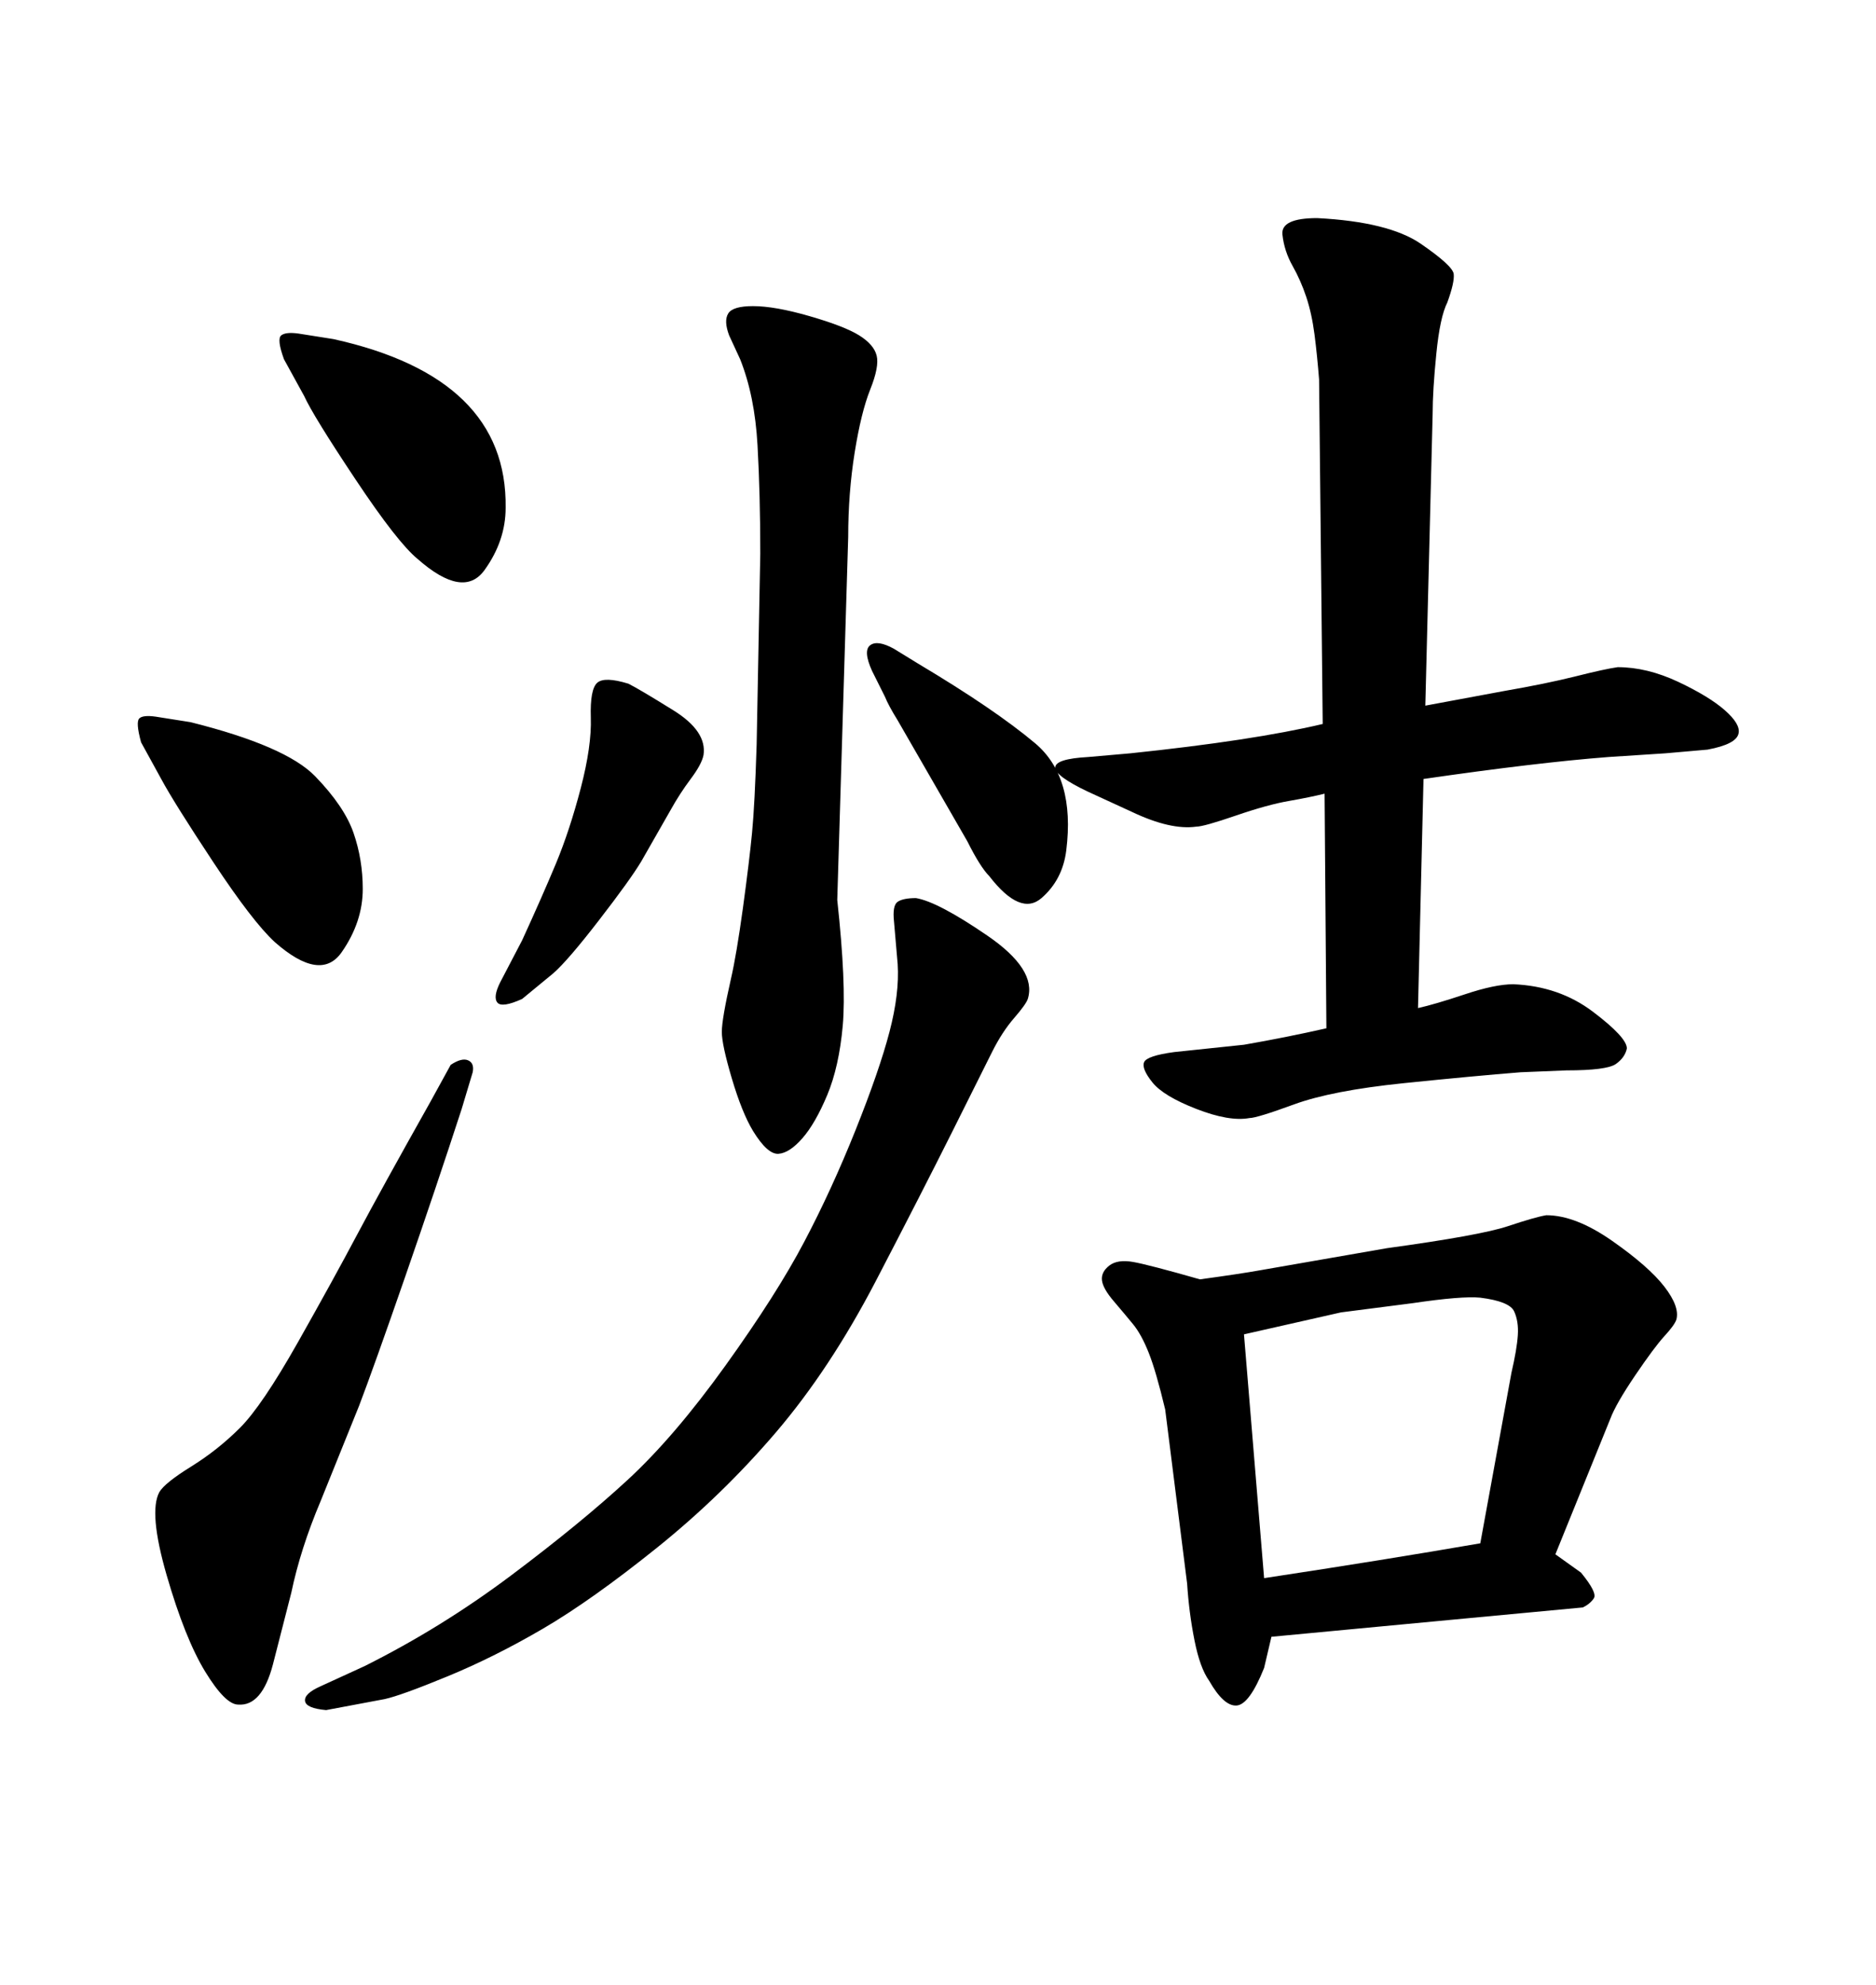 <svg xmlns="http://www.w3.org/2000/svg" xmlns:xlink="http://www.w3.org/1999/xlink" width="300" height="317.285"><path d="M174.02 121.00L180.76 120.41Q200.39 118.36 211.52 115.72L211.52 115.72L210.94 60.64Q210.64 56.84 210.21 53.47Q209.77 50.10 208.89 47.46Q208.01 44.82 206.69 42.48Q205.37 40.14 205.08 37.50Q204.79 34.86 210.64 34.86L210.64 34.86Q222.07 35.45 227.20 38.96Q232.32 42.48 232.47 43.80Q232.62 45.12 231.45 48.34L231.45 48.34Q230.27 50.68 229.69 56.54Q229.10 62.40 229.10 66.21L229.10 66.21L227.93 112.79L240.53 110.45Q247.27 109.28 251.95 108.11Q256.64 106.93 258.69 106.64L258.69 106.64Q263.38 106.64 268.36 108.98Q273.34 111.33 275.83 113.53Q278.32 115.72 278.03 117.19L278.03 117.19Q277.73 118.95 273.05 119.82L273.05 119.82L266.31 120.41L257.23 121.00Q245.80 121.88 227.64 124.51L227.64 124.51L226.76 161.13Q229.39 160.55 234.23 158.94Q239.06 157.32 241.99 157.32L241.99 157.32Q249.32 157.62 254.74 161.72Q260.16 165.82 260.16 167.58L260.16 167.58Q259.86 169.04 258.40 170.07Q256.93 171.09 250.49 171.09L250.49 171.09L243.16 171.39Q235.84 171.97 224.41 173.14Q212.99 174.32 206.98 176.51Q200.98 178.71 199.80 178.71L199.80 178.71Q196.58 179.30 191.31 177.25Q186.04 175.20 184.28 173.00Q182.52 170.80 182.96 169.78Q183.40 168.75 187.79 168.16L187.79 168.16L198.93 166.99Q205.66 165.82 212.11 164.36L212.11 164.36L211.82 126.86Q209.47 127.44 206.10 128.03Q202.73 128.61 197.61 130.37Q192.48 132.13 191.31 132.13L191.31 132.13Q187.21 132.71 181.05 129.79L181.05 129.79L174.02 126.56Q163.48 121.58 174.02 121.00L174.02 121.00ZM141.50 111.33L139.45 107.23Q137.99 104.00 139.16 103.13Q140.33 102.25 142.97 103.71L142.97 103.71L146.78 106.05Q159.08 113.38 165.53 118.80Q171.97 124.22 170.51 135.94L170.51 135.94Q169.92 140.63 166.55 143.55Q163.18 146.48 158.20 140.04L158.20 140.04Q156.74 138.57 154.69 134.47L154.69 134.47L143.55 115.14Q142.09 112.79 141.50 111.33L141.50 111.33ZM121.00 118.95L121.58 88.48Q121.58 79.10 121.14 71.19Q120.70 63.28 118.36 57.42L118.36 57.42L116.60 53.61Q115.72 51.27 116.46 50.10Q117.19 48.93 120.41 48.93L120.41 48.93Q123.93 48.93 129.49 50.54Q135.06 52.15 137.40 53.61Q139.75 55.08 140.19 56.84Q140.63 58.59 139.16 62.26Q137.70 65.92 136.67 72.36Q135.64 78.81 135.64 85.84L135.64 85.84L133.89 143.85Q135.35 157.32 134.77 163.92Q134.18 170.51 132.28 175.05Q130.37 179.59 128.32 181.93Q126.27 184.28 124.51 184.42Q122.75 184.57 120.41 180.76L120.41 180.76Q118.65 177.83 117.04 172.41Q115.43 166.99 115.43 164.94Q115.43 162.89 116.89 156.45L116.89 156.45Q117.77 152.64 118.80 145.17Q119.82 137.70 120.26 133.15Q120.70 128.61 121.00 118.95L121.00 118.95ZM79.98 157.03L83.50 150.29Q86.72 143.26 88.92 137.99Q91.11 132.71 92.87 125.98Q94.63 119.24 94.48 114.70Q94.34 110.16 95.51 109.13Q96.68 108.11 100.49 109.28L100.49 109.28Q102.25 110.16 107.67 113.53Q113.09 116.89 112.50 120.70L112.50 120.70Q112.21 122.17 110.45 124.51Q108.69 126.86 107.23 129.49L107.23 129.49L102.54 137.70Q100.78 140.63 95.80 147.07Q90.82 153.52 88.48 155.57L88.48 155.57L83.50 159.67Q80.27 161.13 79.54 160.25Q78.81 159.38 79.98 157.03L79.98 157.03ZM234.38 258.69L203.32 261.62L202.15 266.60Q199.80 272.46 197.75 272.61Q195.70 272.75 193.36 268.65L193.36 268.65Q191.89 266.60 191.02 262.21Q190.14 257.81 189.84 253.13L189.84 253.13L186.33 225.29Q184.86 219.14 183.69 216.21Q182.52 213.28 181.20 211.67Q179.88 210.06 178.13 208.01Q176.37 205.96 176.22 204.64Q176.07 203.32 177.39 202.29Q178.71 201.27 181.20 201.71Q183.69 202.15 191.89 204.49L191.89 204.49Q198.34 203.61 201.56 203.03L201.56 203.03L221.78 199.51Q236.72 197.46 241.11 196.00Q245.51 194.53 247.27 194.24L247.27 194.24Q251.95 194.24 257.81 198.34Q263.67 202.44 266.16 205.66Q268.65 208.89 268.07 210.94L268.07 210.94Q267.77 211.82 266.16 213.57Q264.55 215.33 261.47 219.87Q258.40 224.41 257.52 226.76L257.52 226.76L248.73 248.44L252.83 251.37Q255.47 254.59 254.88 255.47Q254.30 256.35 253.13 256.93L253.13 256.93L234.38 258.69ZM214.45 209.77L198.93 213.28L202.15 252.25Q221.48 249.32 236.72 246.68L236.72 246.68L241.70 219.43Q242.58 215.63 242.72 213.43Q242.87 211.23 242.14 209.62Q241.41 208.01 236.72 207.42L236.72 207.42Q233.79 207.13 225.88 208.30L225.88 208.30L214.45 209.77ZM68.85 176.07L72.07 170.21Q73.83 169.04 74.85 169.48Q75.88 169.92 75.59 171.39L75.59 171.39L73.83 177.25Q69.73 189.84 64.75 204.20Q59.77 218.55 57.42 224.71L57.42 224.71L51.27 239.94Q48.05 247.56 46.58 254.59L46.58 254.59L43.65 266.02Q41.89 272.75 38.09 272.46L38.09 272.46Q36.04 272.46 32.81 267.19Q29.59 261.91 26.66 251.81Q23.73 241.70 25.49 238.48L25.49 238.48Q26.37 237.01 30.62 234.38Q34.86 231.74 38.38 228.22Q41.89 224.71 47.61 214.60Q53.32 204.49 57.13 197.31Q60.94 190.14 68.85 176.07L68.85 176.07ZM48.63 63.28L45.41 57.42Q44.24 54.20 44.97 53.61Q45.70 53.03 47.75 53.32L47.75 53.32L53.32 54.20Q81.15 60.35 80.86 81.15L80.86 81.15Q80.86 86.43 77.49 91.11Q74.12 95.80 66.80 89.36L66.80 89.36Q63.57 86.72 56.84 76.61Q50.10 66.50 48.63 63.28L48.63 63.28ZM25.78 124.51L22.56 118.65Q21.68 115.43 22.27 114.84Q22.85 114.26 24.90 114.55L24.90 114.55L30.47 115.43Q45.70 119.24 50.39 124.07Q55.08 128.91 56.54 133.15Q58.01 137.40 58.01 142.09L58.01 142.09Q58.01 147.36 54.64 152.20Q51.27 157.03 43.95 150.59L43.95 150.59Q40.43 147.36 34.13 137.84Q27.83 128.32 25.78 124.51L25.78 124.51ZM51.27 269.53L58.30 266.31Q70.61 260.16 81.74 251.81Q92.87 243.46 100.34 236.57Q107.81 229.69 116.02 218.26Q124.22 206.84 128.61 198.49Q133.01 190.14 136.82 180.62Q140.63 171.09 142.24 164.94Q143.85 158.79 143.55 154.10L143.55 154.10L142.97 147.36Q142.68 144.73 143.55 144.14Q144.43 143.55 146.48 143.55L146.48 143.55Q150 144.14 157.91 149.56Q165.82 154.98 164.36 159.67L164.36 159.67Q164.06 160.55 162.16 162.74Q160.25 164.94 158.64 168.16Q157.03 171.39 152.20 181.05Q147.36 190.72 140.04 204.79Q132.71 218.85 124.07 228.96Q115.43 239.06 105.03 247.41Q94.63 255.76 86.87 260.30Q79.10 264.84 71.63 267.92Q64.16 271.00 61.52 271.58L61.52 271.58L52.15 273.34Q48.93 273.05 48.78 271.88Q48.63 270.70 51.27 269.53L51.27 269.53Z"/></svg>